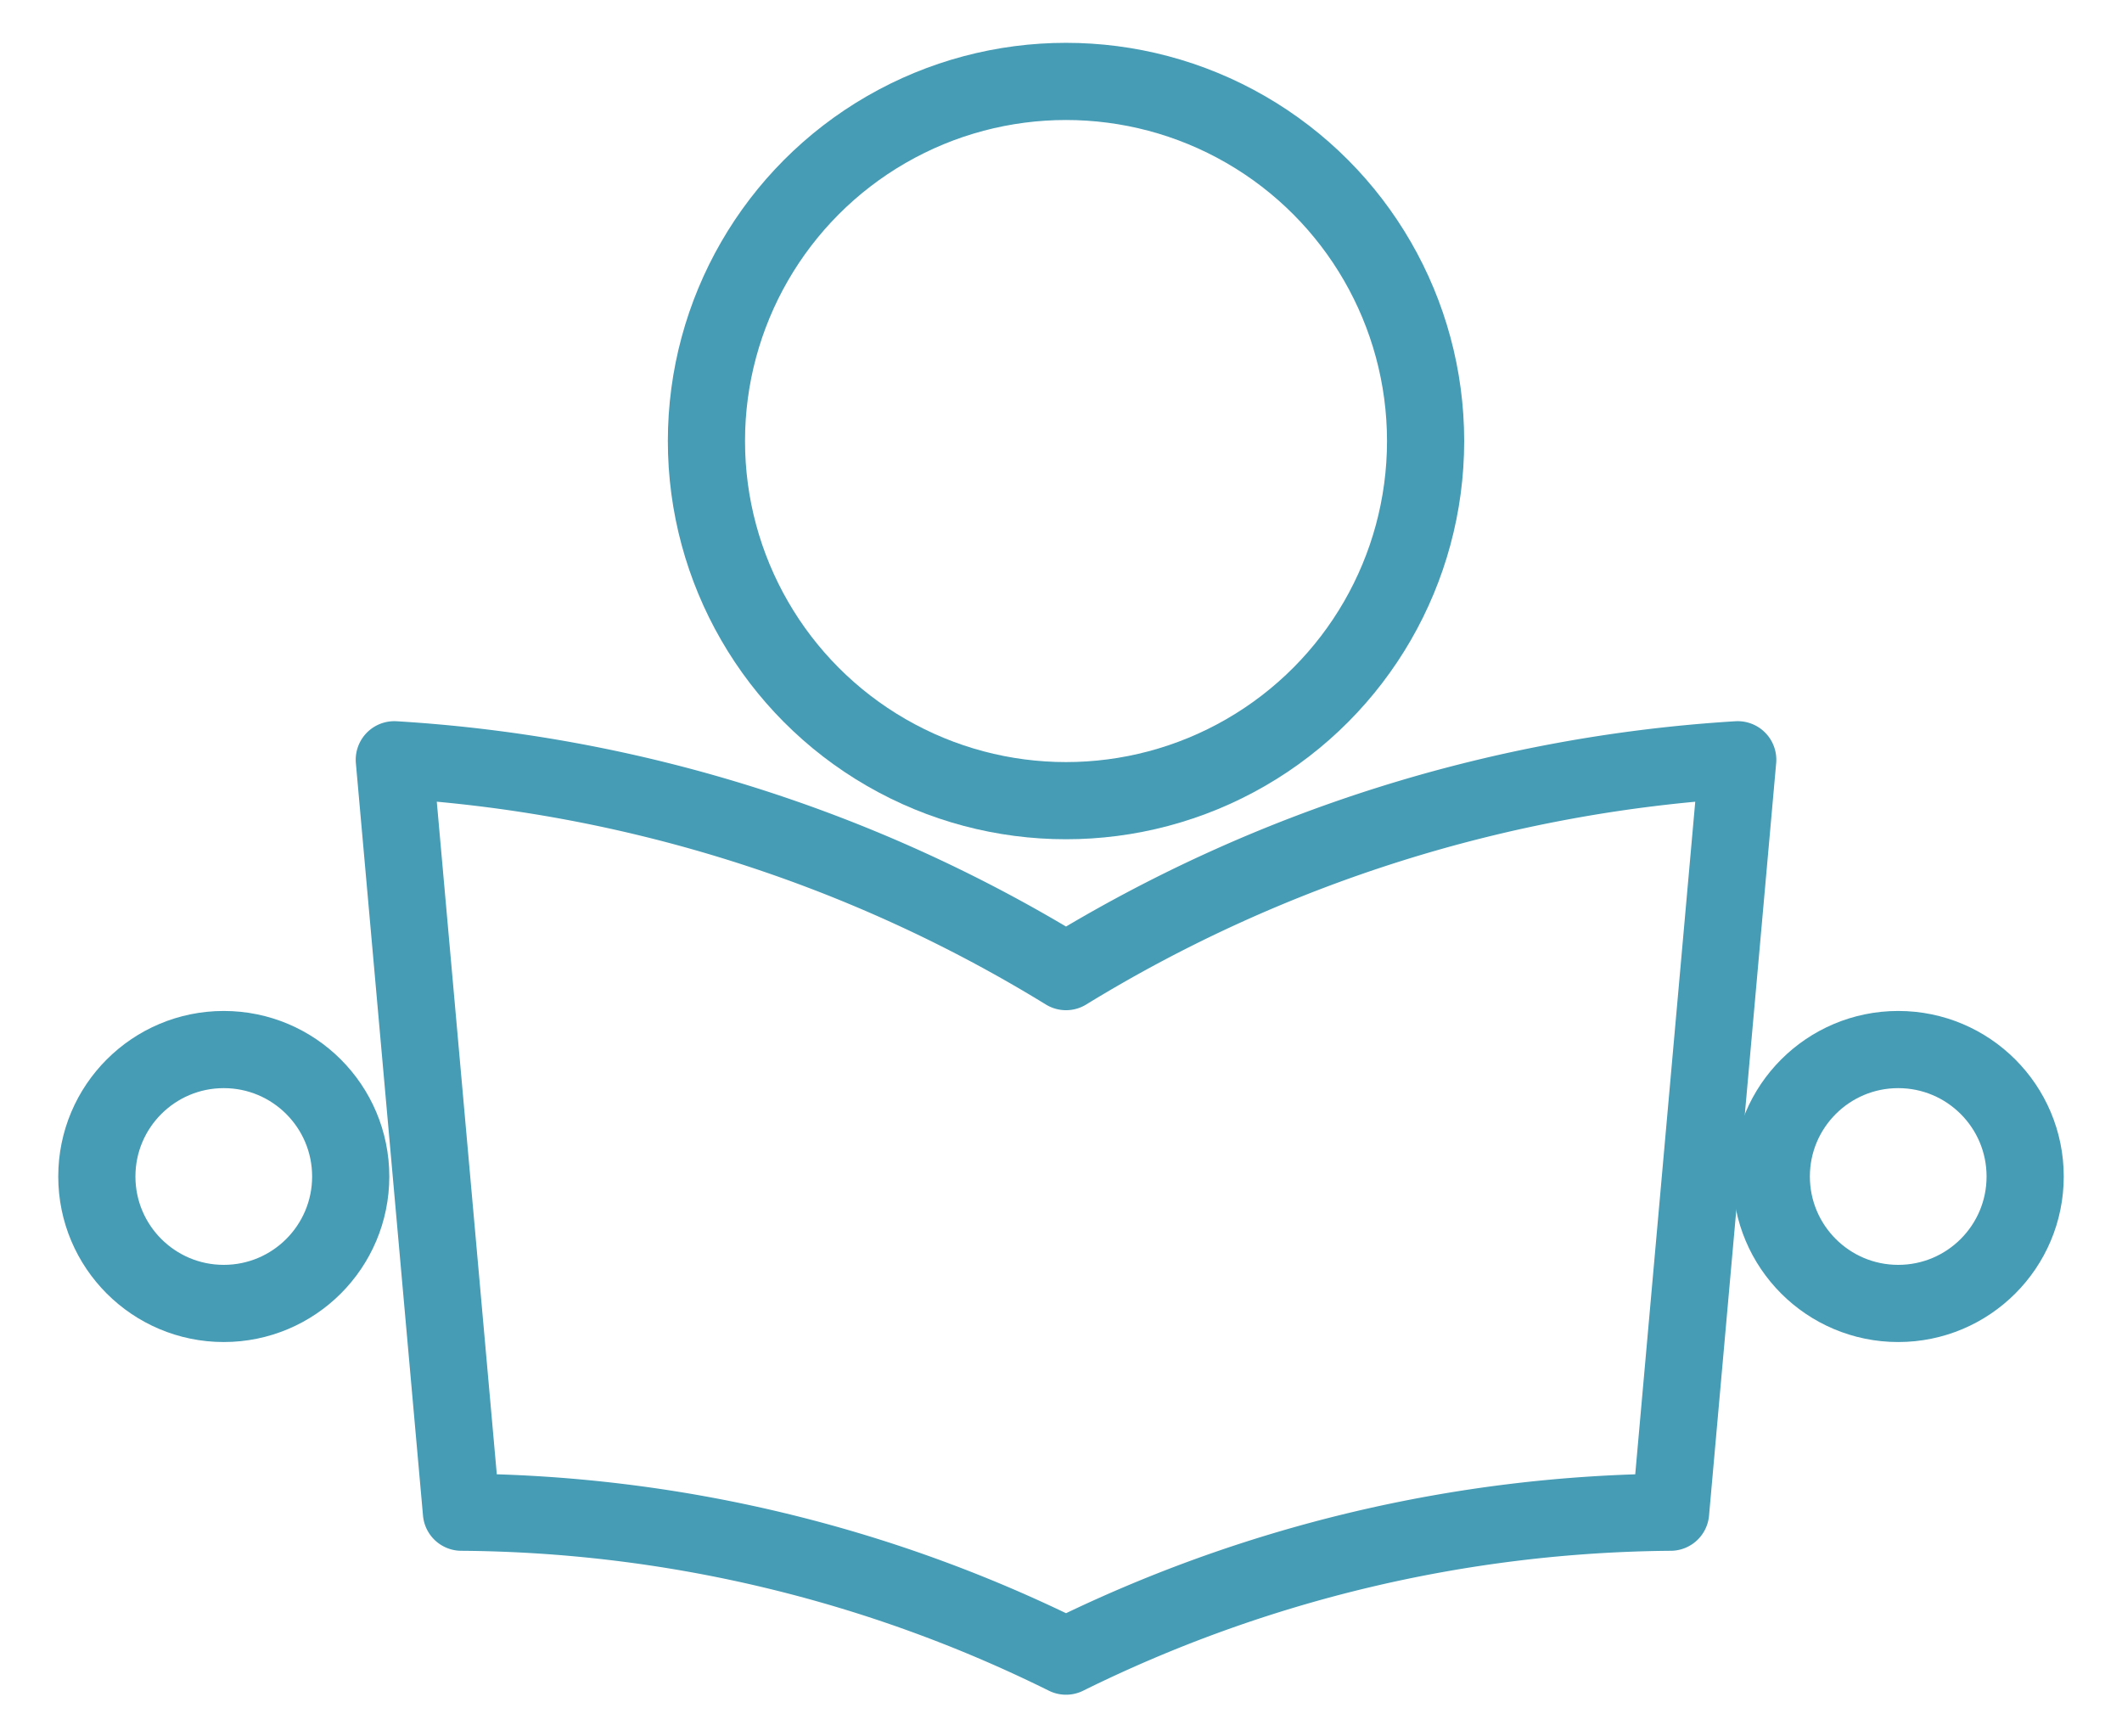 <svg id="_レイヤー_1-2" xmlns="http://www.w3.org/2000/svg" width="55" height="45" viewBox="0 0 55 45">
  <g id="グループ_46" data-name="グループ 46">
    <rect id="長方形_40" data-name="長方形 40" width="55" height="45" fill="none"/>
    <g id="グループ_45" data-name="グループ 45">
      <circle id="楕円形_33" data-name="楕円形 33" cx="9.32" cy="9.32" r="9.32" transform="translate(18.31 2.11)" fill="none" stroke="#469bb5" stroke-miterlimit="10" stroke-width="2"/>
      <path id="パス_76" data-name="パス 76" d="M27.63,25.18a37.59,37.59,0,0,0-17.41-5.49l1.74,19.5a35.827,35.827,0,0,1,15.67,3.73A35.995,35.995,0,0,1,43.3,39.19l1.74-19.5a37.726,37.726,0,0,0-17.41,5.49Z" fill="none" stroke="#469bb5" stroke-linecap="round" stroke-linejoin="round" stroke-width="2"/>
      <circle id="楕円形_34" data-name="楕円形 34" cx="3.29" cy="3.29" r="3.29" transform="translate(2.51 27.2)" fill="none" stroke="#469bb5" stroke-linecap="round" stroke-linejoin="round" stroke-width="2"/>
      <circle id="楕円形_35" data-name="楕円形 35" cx="3.29" cy="3.29" r="3.29" transform="translate(45.91 27.2)" fill="none" stroke="#469bb5" stroke-linecap="round" stroke-linejoin="round" stroke-width="2"/>
    </g>
  </g>
</svg>
